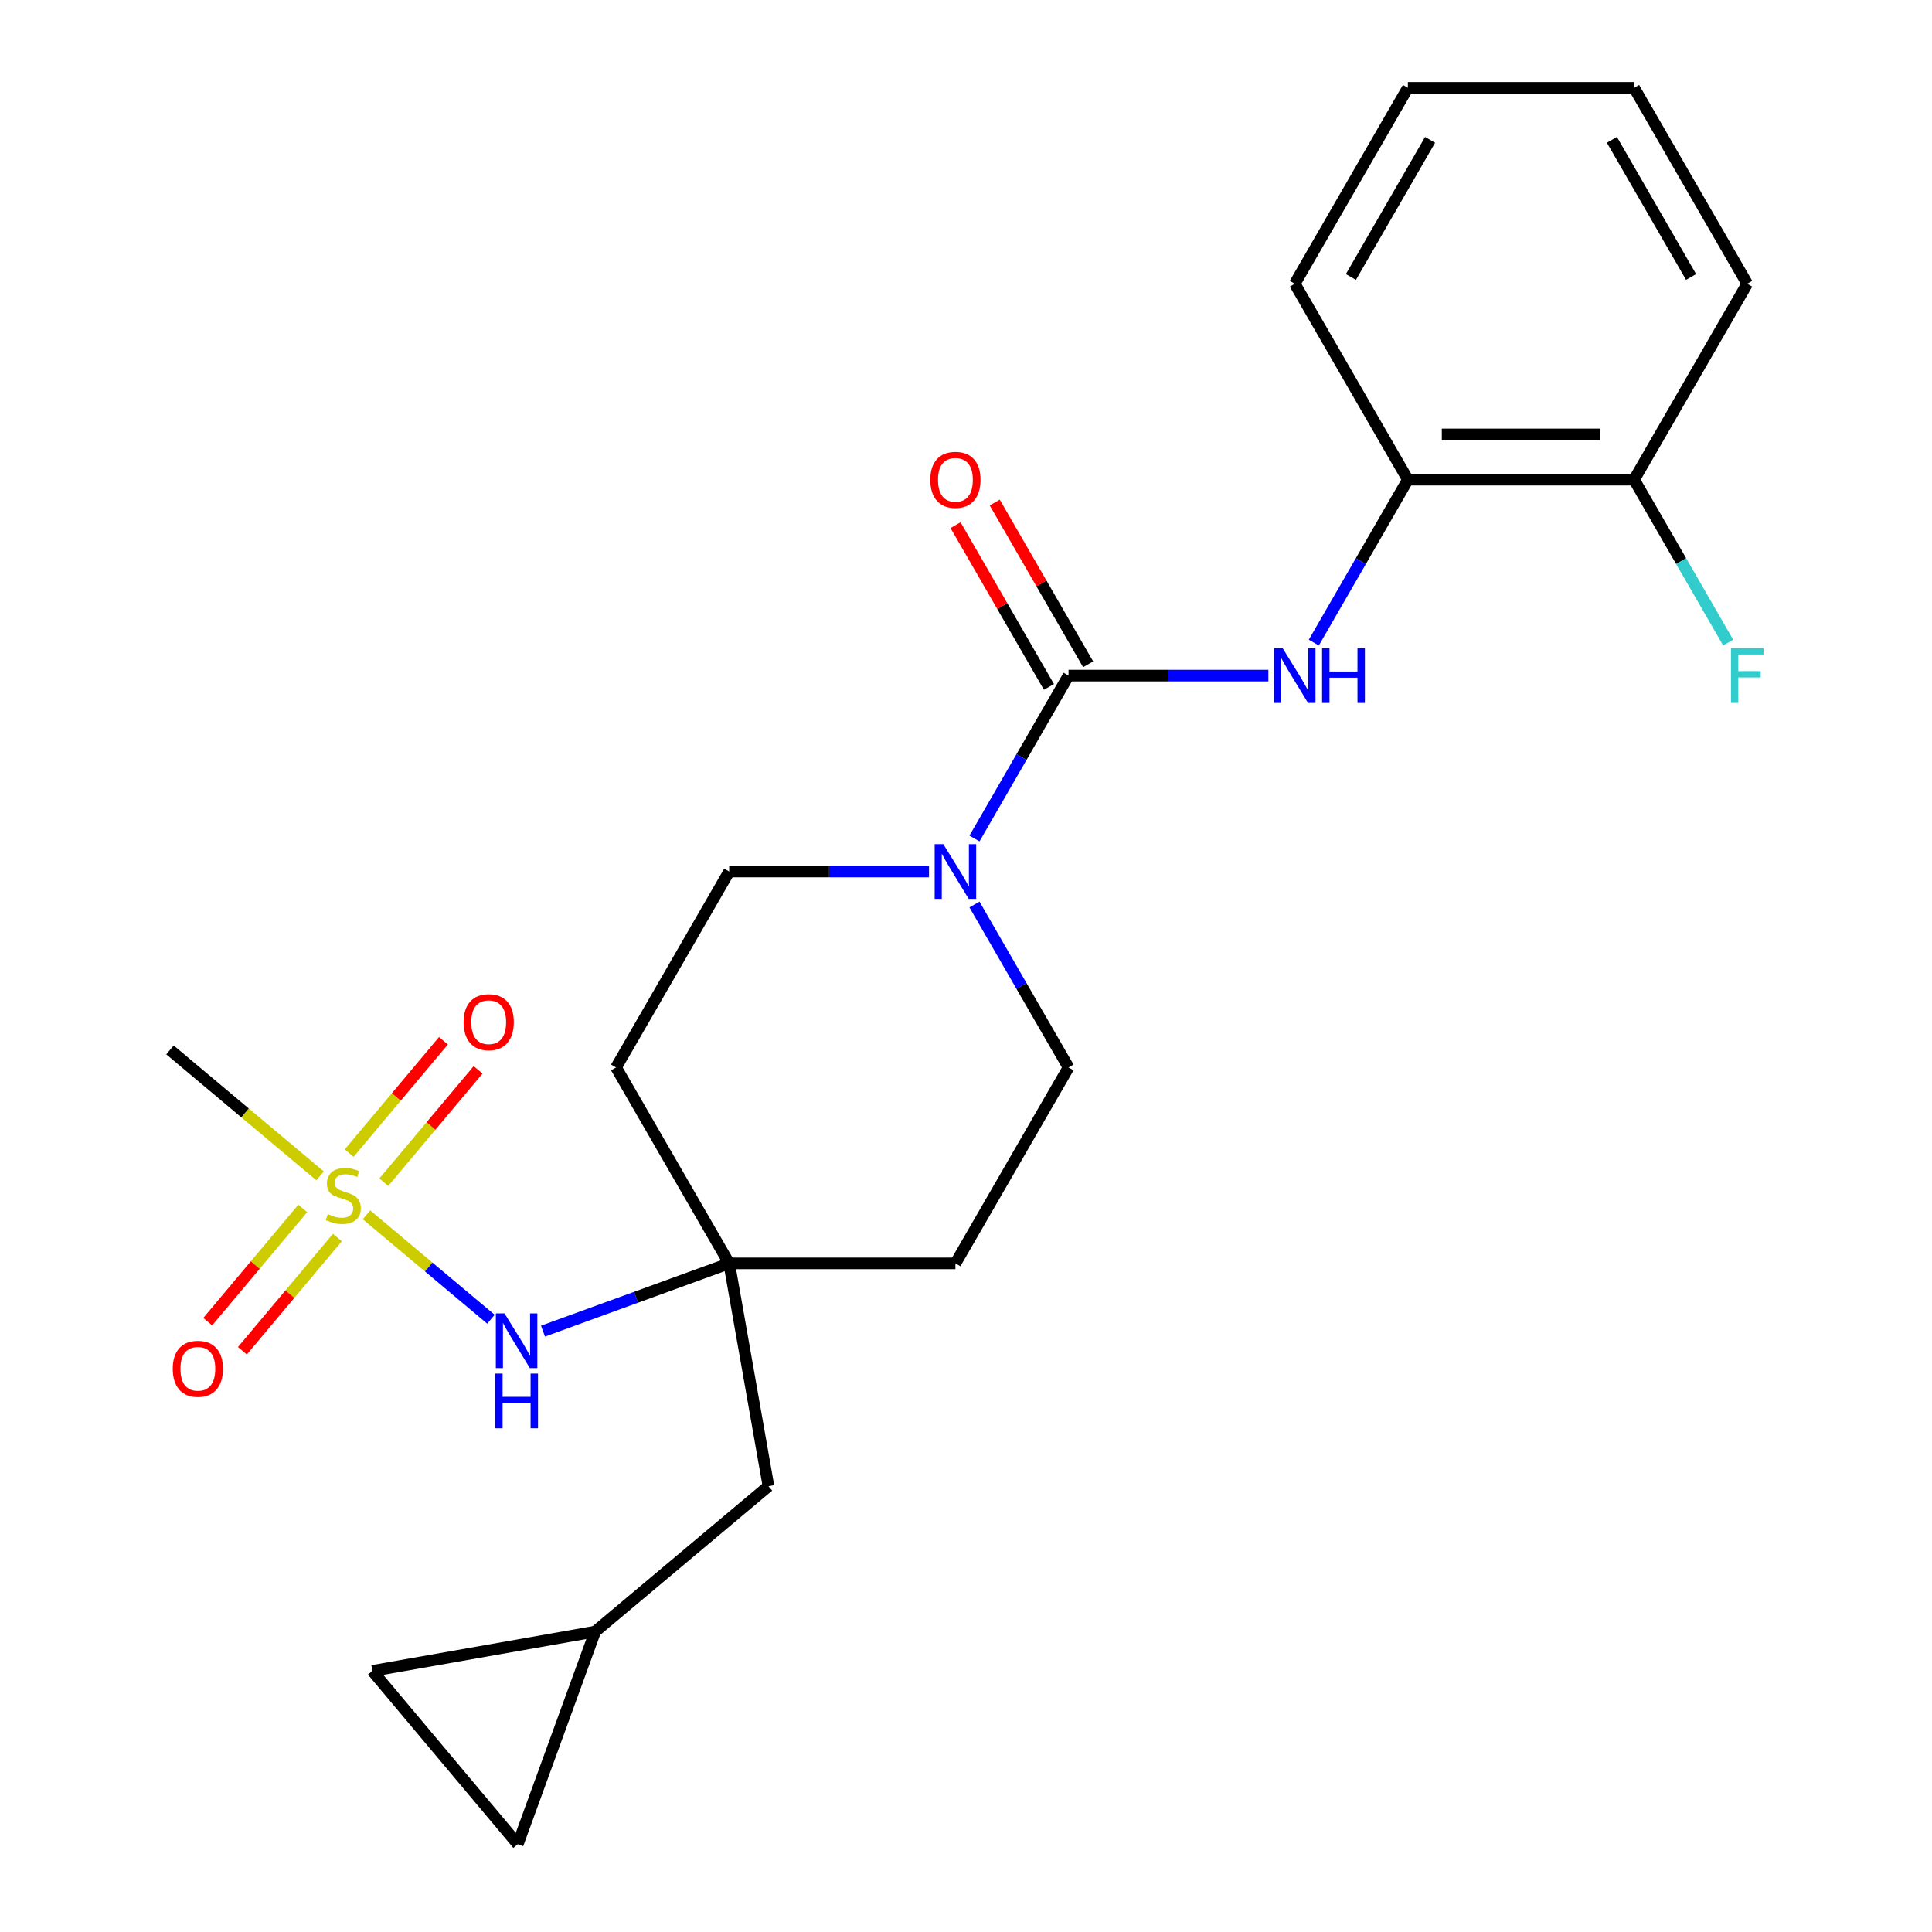 <?xml version='1.0' encoding='iso-8859-1'?>
<svg version='1.1' baseProfile='full'
              xmlns='http://www.w3.org/2000/svg'
                      xmlns:rdkit='http://www.rdkit.org/xml'
                      xmlns:xlink='http://www.w3.org/1999/xlink'
                  xml:space='preserve'
width='1000px' height='1000px' viewBox='0 0 1000 1000'>
<!-- END OF HEADER -->
<rect style='opacity:1.0;fill:#FFFFFF;stroke:none' width='1000' height='1000' x='0' y='0'> </rect>
<path class='bond-3' d='M 189.689,628.775 L 221.899,655.802' style='fill:none;fill-rule:evenodd;stroke:#CCCC00;stroke-width:6px;stroke-linecap:butt;stroke-linejoin:miter;stroke-opacity:1' />
<path class='bond-3' d='M 221.899,655.802 L 254.109,682.829' style='fill:none;fill-rule:evenodd;stroke:#0000FF;stroke-width:6px;stroke-linecap:butt;stroke-linejoin:miter;stroke-opacity:1' />
<path class='bond-6' d='M 198.659,611.916 L 223.066,582.83' style='fill:none;fill-rule:evenodd;stroke:#CCCC00;stroke-width:6px;stroke-linecap:butt;stroke-linejoin:miter;stroke-opacity:1' />
<path class='bond-6' d='M 223.066,582.83 L 247.472,553.744' style='fill:none;fill-rule:evenodd;stroke:#FF0000;stroke-width:6px;stroke-linecap:butt;stroke-linejoin:miter;stroke-opacity:1' />
<path class='bond-6' d='M 180.719,596.862 L 205.125,567.776' style='fill:none;fill-rule:evenodd;stroke:#CCCC00;stroke-width:6px;stroke-linecap:butt;stroke-linejoin:miter;stroke-opacity:1' />
<path class='bond-6' d='M 205.125,567.776 L 229.531,538.69' style='fill:none;fill-rule:evenodd;stroke:#FF0000;stroke-width:6px;stroke-linecap:butt;stroke-linejoin:miter;stroke-opacity:1' />
<path class='bond-7' d='M 156.704,625.482 L 132.113,654.788' style='fill:none;fill-rule:evenodd;stroke:#CCCC00;stroke-width:6px;stroke-linecap:butt;stroke-linejoin:miter;stroke-opacity:1' />
<path class='bond-7' d='M 132.113,654.788 L 107.522,684.095' style='fill:none;fill-rule:evenodd;stroke:#FF0000;stroke-width:6px;stroke-linecap:butt;stroke-linejoin:miter;stroke-opacity:1' />
<path class='bond-7' d='M 174.644,640.536 L 150.053,669.842' style='fill:none;fill-rule:evenodd;stroke:#CCCC00;stroke-width:6px;stroke-linecap:butt;stroke-linejoin:miter;stroke-opacity:1' />
<path class='bond-7' d='M 150.053,669.842 L 125.463,699.149' style='fill:none;fill-rule:evenodd;stroke:#FF0000;stroke-width:6px;stroke-linecap:butt;stroke-linejoin:miter;stroke-opacity:1' />
<path class='bond-18' d='M 165.674,608.624 L 126.826,576.026' style='fill:none;fill-rule:evenodd;stroke:#CCCC00;stroke-width:6px;stroke-linecap:butt;stroke-linejoin:miter;stroke-opacity:1' />
<path class='bond-18' d='M 126.826,576.026 L 87.978,543.429' style='fill:none;fill-rule:evenodd;stroke:#000000;stroke-width:6px;stroke-linecap:butt;stroke-linejoin:miter;stroke-opacity:1' />
<path class='bond-0' d='M 553.07,349.687 L 528.728,391.848' style='fill:none;fill-rule:evenodd;stroke:#000000;stroke-width:6px;stroke-linecap:butt;stroke-linejoin:miter;stroke-opacity:1' />
<path class='bond-0' d='M 528.728,391.848 L 504.386,434.01' style='fill:none;fill-rule:evenodd;stroke:#0000FF;stroke-width:6px;stroke-linecap:butt;stroke-linejoin:miter;stroke-opacity:1' />
<path class='bond-2' d='M 553.07,349.687 L 604.786,349.687' style='fill:none;fill-rule:evenodd;stroke:#000000;stroke-width:6px;stroke-linecap:butt;stroke-linejoin:miter;stroke-opacity:1' />
<path class='bond-2' d='M 604.786,349.687 L 656.502,349.687' style='fill:none;fill-rule:evenodd;stroke:#0000FF;stroke-width:6px;stroke-linecap:butt;stroke-linejoin:miter;stroke-opacity:1' />
<path class='bond-11' d='M 563.211,343.832 L 539.042,301.97' style='fill:none;fill-rule:evenodd;stroke:#000000;stroke-width:6px;stroke-linecap:butt;stroke-linejoin:miter;stroke-opacity:1' />
<path class='bond-11' d='M 539.042,301.97 L 514.873,260.108' style='fill:none;fill-rule:evenodd;stroke:#FF0000;stroke-width:6px;stroke-linecap:butt;stroke-linejoin:miter;stroke-opacity:1' />
<path class='bond-11' d='M 542.929,355.542 L 518.76,313.68' style='fill:none;fill-rule:evenodd;stroke:#000000;stroke-width:6px;stroke-linecap:butt;stroke-linejoin:miter;stroke-opacity:1' />
<path class='bond-11' d='M 518.76,313.68 L 494.591,271.818' style='fill:none;fill-rule:evenodd;stroke:#FF0000;stroke-width:6px;stroke-linecap:butt;stroke-linejoin:miter;stroke-opacity:1' />
<path class='bond-1' d='M 480.853,451.097 L 429.137,451.097' style='fill:none;fill-rule:evenodd;stroke:#0000FF;stroke-width:6px;stroke-linecap:butt;stroke-linejoin:miter;stroke-opacity:1' />
<path class='bond-1' d='M 429.137,451.097 L 377.422,451.097' style='fill:none;fill-rule:evenodd;stroke:#000000;stroke-width:6px;stroke-linecap:butt;stroke-linejoin:miter;stroke-opacity:1' />
<path class='bond-24' d='M 504.386,468.185 L 528.728,510.346' style='fill:none;fill-rule:evenodd;stroke:#0000FF;stroke-width:6px;stroke-linecap:butt;stroke-linejoin:miter;stroke-opacity:1' />
<path class='bond-24' d='M 528.728,510.346 L 553.07,552.508' style='fill:none;fill-rule:evenodd;stroke:#000000;stroke-width:6px;stroke-linecap:butt;stroke-linejoin:miter;stroke-opacity:1' />
<path class='bond-5' d='M 680.034,332.599 L 704.376,290.438' style='fill:none;fill-rule:evenodd;stroke:#0000FF;stroke-width:6px;stroke-linecap:butt;stroke-linejoin:miter;stroke-opacity:1' />
<path class='bond-5' d='M 704.376,290.438 L 728.718,248.276' style='fill:none;fill-rule:evenodd;stroke:#000000;stroke-width:6px;stroke-linecap:butt;stroke-linejoin:miter;stroke-opacity:1' />
<path class='bond-4' d='M 281.052,688.994 L 329.237,671.456' style='fill:none;fill-rule:evenodd;stroke:#0000FF;stroke-width:6px;stroke-linecap:butt;stroke-linejoin:miter;stroke-opacity:1' />
<path class='bond-4' d='M 329.237,671.456 L 377.422,653.919' style='fill:none;fill-rule:evenodd;stroke:#000000;stroke-width:6px;stroke-linecap:butt;stroke-linejoin:miter;stroke-opacity:1' />
<path class='bond-14' d='M 377.422,653.919 L 494.521,653.919' style='fill:none;fill-rule:evenodd;stroke:#000000;stroke-width:6px;stroke-linecap:butt;stroke-linejoin:miter;stroke-opacity:1' />
<path class='bond-15' d='M 377.422,653.919 L 318.872,552.508' style='fill:none;fill-rule:evenodd;stroke:#000000;stroke-width:6px;stroke-linecap:butt;stroke-linejoin:miter;stroke-opacity:1' />
<path class='bond-17' d='M 377.422,653.919 L 397.756,769.239' style='fill:none;fill-rule:evenodd;stroke:#000000;stroke-width:6px;stroke-linecap:butt;stroke-linejoin:miter;stroke-opacity:1' />
<path class='bond-16' d='M 728.718,248.276 L 845.817,248.276' style='fill:none;fill-rule:evenodd;stroke:#000000;stroke-width:6px;stroke-linecap:butt;stroke-linejoin:miter;stroke-opacity:1' />
<path class='bond-16' d='M 746.283,224.856 L 828.253,224.856' style='fill:none;fill-rule:evenodd;stroke:#000000;stroke-width:6px;stroke-linecap:butt;stroke-linejoin:miter;stroke-opacity:1' />
<path class='bond-20' d='M 728.718,248.276 L 670.169,146.865' style='fill:none;fill-rule:evenodd;stroke:#000000;stroke-width:6px;stroke-linecap:butt;stroke-linejoin:miter;stroke-opacity:1' />
<path class='bond-8' d='M 308.053,844.508 L 397.756,769.239' style='fill:none;fill-rule:evenodd;stroke:#000000;stroke-width:6px;stroke-linecap:butt;stroke-linejoin:miter;stroke-opacity:1' />
<path class='bond-9' d='M 308.053,844.508 L 268.002,954.545' style='fill:none;fill-rule:evenodd;stroke:#000000;stroke-width:6px;stroke-linecap:butt;stroke-linejoin:miter;stroke-opacity:1' />
<path class='bond-10' d='M 308.053,844.508 L 192.733,864.842' style='fill:none;fill-rule:evenodd;stroke:#000000;stroke-width:6px;stroke-linecap:butt;stroke-linejoin:miter;stroke-opacity:1' />
<path class='bond-25' d='M 268.002,954.545 L 192.733,864.842' style='fill:none;fill-rule:evenodd;stroke:#000000;stroke-width:6px;stroke-linecap:butt;stroke-linejoin:miter;stroke-opacity:1' />
<path class='bond-12' d='M 553.07,552.508 L 494.521,653.919' style='fill:none;fill-rule:evenodd;stroke:#000000;stroke-width:6px;stroke-linecap:butt;stroke-linejoin:miter;stroke-opacity:1' />
<path class='bond-13' d='M 377.422,451.097 L 318.872,552.508' style='fill:none;fill-rule:evenodd;stroke:#000000;stroke-width:6px;stroke-linecap:butt;stroke-linejoin:miter;stroke-opacity:1' />
<path class='bond-19' d='M 845.817,248.276 L 870.159,290.438' style='fill:none;fill-rule:evenodd;stroke:#000000;stroke-width:6px;stroke-linecap:butt;stroke-linejoin:miter;stroke-opacity:1' />
<path class='bond-19' d='M 870.159,290.438 L 894.502,332.599' style='fill:none;fill-rule:evenodd;stroke:#33CCCC;stroke-width:6px;stroke-linecap:butt;stroke-linejoin:miter;stroke-opacity:1' />
<path class='bond-21' d='M 845.817,248.276 L 904.367,146.865' style='fill:none;fill-rule:evenodd;stroke:#000000;stroke-width:6px;stroke-linecap:butt;stroke-linejoin:miter;stroke-opacity:1' />
<path class='bond-22' d='M 670.169,146.865 L 728.718,45.455' style='fill:none;fill-rule:evenodd;stroke:#000000;stroke-width:6px;stroke-linecap:butt;stroke-linejoin:miter;stroke-opacity:1' />
<path class='bond-22' d='M 699.234,143.364 L 740.218,72.376' style='fill:none;fill-rule:evenodd;stroke:#000000;stroke-width:6px;stroke-linecap:butt;stroke-linejoin:miter;stroke-opacity:1' />
<path class='bond-26' d='M 904.367,146.865 L 845.817,45.455' style='fill:none;fill-rule:evenodd;stroke:#000000;stroke-width:6px;stroke-linecap:butt;stroke-linejoin:miter;stroke-opacity:1' />
<path class='bond-26' d='M 875.302,143.364 L 834.318,72.376' style='fill:none;fill-rule:evenodd;stroke:#000000;stroke-width:6px;stroke-linecap:butt;stroke-linejoin:miter;stroke-opacity:1' />
<path class='bond-23' d='M 728.718,45.455 L 845.817,45.455' style='fill:none;fill-rule:evenodd;stroke:#000000;stroke-width:6px;stroke-linecap:butt;stroke-linejoin:miter;stroke-opacity:1' />
<path  class='atom-0' d='M 169.682 628.419
Q 170.002 628.539, 171.322 629.099
Q 172.642 629.659, 174.082 630.019
Q 175.562 630.339, 177.002 630.339
Q 179.682 630.339, 181.242 629.059
Q 182.802 627.739, 182.802 625.459
Q 182.802 623.899, 182.002 622.939
Q 181.242 621.979, 180.042 621.459
Q 178.842 620.939, 176.842 620.339
Q 174.322 619.579, 172.802 618.859
Q 171.322 618.139, 170.242 616.619
Q 169.202 615.099, 169.202 612.539
Q 169.202 608.979, 171.602 606.779
Q 174.042 604.579, 178.842 604.579
Q 182.122 604.579, 185.842 606.139
L 184.922 609.219
Q 181.522 607.819, 178.962 607.819
Q 176.202 607.819, 174.682 608.979
Q 173.162 610.099, 173.202 612.059
Q 173.202 613.579, 173.962 614.499
Q 174.762 615.419, 175.882 615.939
Q 177.042 616.459, 178.962 617.059
Q 181.522 617.859, 183.042 618.659
Q 184.562 619.459, 185.642 621.099
Q 186.762 622.699, 186.762 625.459
Q 186.762 629.379, 184.122 631.499
Q 181.522 633.579, 177.162 633.579
Q 174.642 633.579, 172.722 633.019
Q 170.842 632.499, 168.602 631.579
L 169.682 628.419
' fill='#CCCC00'/>
<path  class='atom-2' d='M 488.261 436.937
L 497.541 451.937
Q 498.461 453.417, 499.941 456.097
Q 501.421 458.777, 501.501 458.937
L 501.501 436.937
L 505.261 436.937
L 505.261 465.257
L 501.381 465.257
L 491.421 448.857
Q 490.261 446.937, 489.021 444.737
Q 487.821 442.537, 487.461 441.857
L 487.461 465.257
L 483.781 465.257
L 483.781 436.937
L 488.261 436.937
' fill='#0000FF'/>
<path  class='atom-3' d='M 663.909 335.527
L 673.189 350.527
Q 674.109 352.007, 675.589 354.687
Q 677.069 357.367, 677.149 357.527
L 677.149 335.527
L 680.909 335.527
L 680.909 363.847
L 677.029 363.847
L 667.069 347.447
Q 665.909 345.527, 664.669 343.327
Q 663.469 341.127, 663.109 340.447
L 663.109 363.847
L 659.429 363.847
L 659.429 335.527
L 663.909 335.527
' fill='#0000FF'/>
<path  class='atom-3' d='M 684.309 335.527
L 688.149 335.527
L 688.149 347.567
L 702.629 347.567
L 702.629 335.527
L 706.469 335.527
L 706.469 363.847
L 702.629 363.847
L 702.629 350.767
L 688.149 350.767
L 688.149 363.847
L 684.309 363.847
L 684.309 335.527
' fill='#0000FF'/>
<path  class='atom-4' d='M 261.125 679.809
L 270.405 694.809
Q 271.325 696.289, 272.805 698.969
Q 274.285 701.649, 274.365 701.809
L 274.365 679.809
L 278.125 679.809
L 278.125 708.129
L 274.245 708.129
L 264.285 691.729
Q 263.125 689.809, 261.885 687.609
Q 260.685 685.409, 260.325 684.729
L 260.325 708.129
L 256.645 708.129
L 256.645 679.809
L 261.125 679.809
' fill='#0000FF'/>
<path  class='atom-4' d='M 256.305 710.961
L 260.145 710.961
L 260.145 723.001
L 274.625 723.001
L 274.625 710.961
L 278.465 710.961
L 278.465 739.281
L 274.625 739.281
L 274.625 726.201
L 260.145 726.201
L 260.145 739.281
L 256.305 739.281
L 256.305 710.961
' fill='#0000FF'/>
<path  class='atom-7' d='M 239.951 529.076
Q 239.951 522.276, 243.311 518.476
Q 246.671 514.676, 252.951 514.676
Q 259.231 514.676, 262.591 518.476
Q 265.951 522.276, 265.951 529.076
Q 265.951 535.956, 262.551 539.876
Q 259.151 543.756, 252.951 543.756
Q 246.711 543.756, 243.311 539.876
Q 239.951 535.996, 239.951 529.076
M 252.951 540.556
Q 257.271 540.556, 259.591 537.676
Q 261.951 534.756, 261.951 529.076
Q 261.951 523.516, 259.591 520.716
Q 257.271 517.876, 252.951 517.876
Q 248.631 517.876, 246.271 520.676
Q 243.951 523.476, 243.951 529.076
Q 243.951 534.796, 246.271 537.676
Q 248.631 540.556, 252.951 540.556
' fill='#FF0000'/>
<path  class='atom-8' d='M 89.412 708.482
Q 89.412 701.682, 92.772 697.882
Q 96.132 694.082, 102.412 694.082
Q 108.692 694.082, 112.052 697.882
Q 115.412 701.682, 115.412 708.482
Q 115.412 715.362, 112.012 719.282
Q 108.612 723.162, 102.412 723.162
Q 96.172 723.162, 92.772 719.282
Q 89.412 715.402, 89.412 708.482
M 102.412 719.962
Q 106.732 719.962, 109.052 717.082
Q 111.412 714.162, 111.412 708.482
Q 111.412 702.922, 109.052 700.122
Q 106.732 697.282, 102.412 697.282
Q 98.092 697.282, 95.732 700.082
Q 93.412 702.882, 93.412 708.482
Q 93.412 714.202, 95.732 717.082
Q 98.092 719.962, 102.412 719.962
' fill='#FF0000'/>
<path  class='atom-12' d='M 481.521 248.356
Q 481.521 241.556, 484.881 237.756
Q 488.241 233.956, 494.521 233.956
Q 500.801 233.956, 504.161 237.756
Q 507.521 241.556, 507.521 248.356
Q 507.521 255.236, 504.121 259.156
Q 500.721 263.036, 494.521 263.036
Q 488.281 263.036, 484.881 259.156
Q 481.521 255.276, 481.521 248.356
M 494.521 259.836
Q 498.841 259.836, 501.161 256.956
Q 503.521 254.036, 503.521 248.356
Q 503.521 242.796, 501.161 239.996
Q 498.841 237.156, 494.521 237.156
Q 490.201 237.156, 487.841 239.956
Q 485.521 242.756, 485.521 248.356
Q 485.521 254.076, 487.841 256.956
Q 490.201 259.836, 494.521 259.836
' fill='#FF0000'/>
<path  class='atom-20' d='M 895.947 335.527
L 912.787 335.527
L 912.787 338.767
L 899.747 338.767
L 899.747 347.367
L 911.347 347.367
L 911.347 350.647
L 899.747 350.647
L 899.747 363.847
L 895.947 363.847
L 895.947 335.527
' fill='#33CCCC'/>
</svg>

